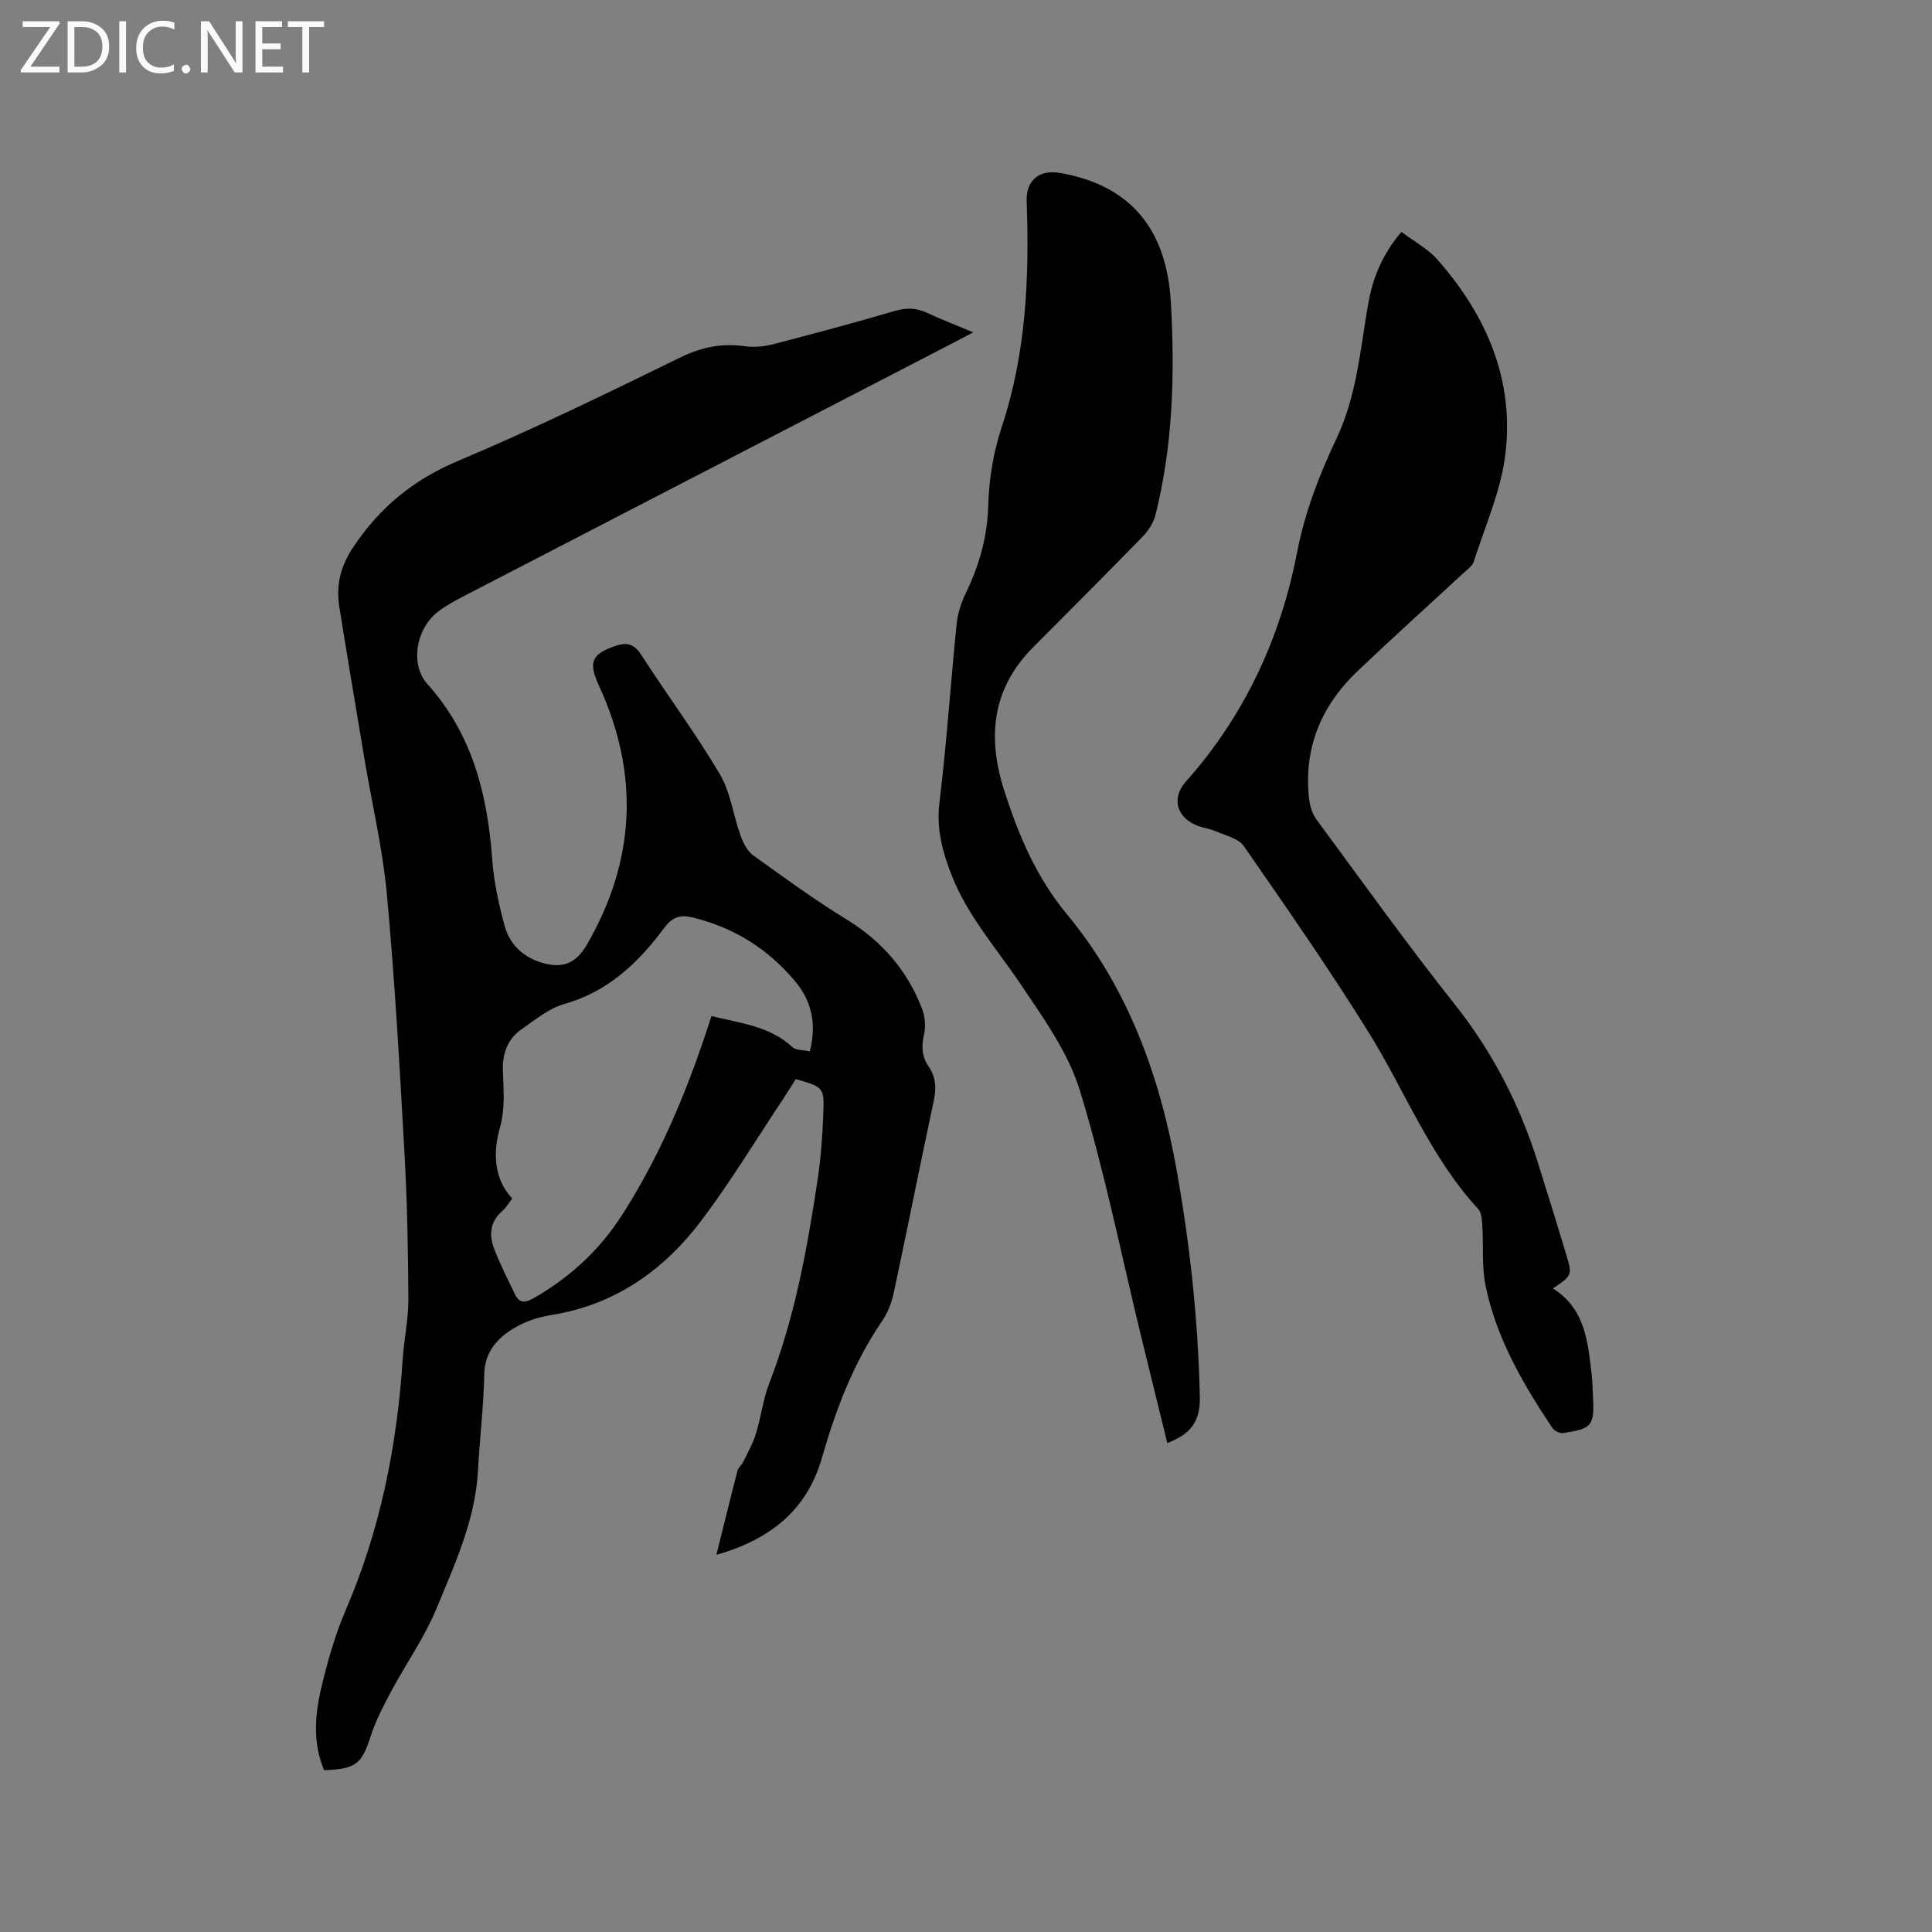 <svg enable-background="new 0 0 400 400" viewBox="0 0 400 400" xmlns="http://www.w3.org/2000/svg"><rect x="0" y="0" width="400" height="400" fill="#808080" stroke="none"/><path d="m148.32 321.92c1.55-6.21 2.92-11.84 4.38-17.45.17-.65.86-1.15 1.17-1.79.94-1.94 2.02-3.84 2.65-5.88 1.05-3.42 1.45-7.06 2.73-10.37 5.25-13.53 7.84-27.68 9.99-41.93.69-4.6 1.05-9.27 1.22-13.92.2-5.5.04-5.51-5.71-7.16-.83 1.3-1.69 2.72-2.61 4.1-5.57 8.38-10.79 17.02-16.83 25.05-7.81 10.38-17.92 17.58-31.16 19.69-2.56.41-5.21 1.25-7.44 2.55-3.63 2.12-6.35 4.94-6.45 9.77-.14 6.67-.94 13.32-1.31 19.99-.57 10.17-4.78 19.27-8.56 28.41-2.48 6.01-6.32 11.44-9.41 17.21-1.59 2.97-3.17 6-4.2 9.19-1.89 5.83-3.04 6.89-9.68 7.12-2.4-5.69-1.91-11.59-.51-17.37 1.29-5.33 2.79-10.69 4.96-15.71 7.18-16.66 10.66-34.09 11.83-52.09.27-4.12 1.19-8.23 1.17-12.33-.05-10.04-.24-20.1-.8-30.13-1-17.88-2-35.78-3.64-53.61-.87-9.45-3.08-18.78-4.66-28.17-1.75-10.44-3.51-20.89-5.18-31.34-.74-4.61.18-8.5 3.01-12.69 5.53-8.19 12.41-13.78 21.57-17.64 15.6-6.57 30.85-14 46.06-21.44 4.41-2.15 8.61-2.97 13.37-2.29 1.91.27 4 .04 5.89-.45 8.4-2.17 16.79-4.43 25.11-6.87 2.4-.7 4.45-.64 6.67.4 2.96 1.39 6.03 2.56 9.55 4.04-1.69.89-2.98 1.57-4.27 2.24-33.66 17.42-67.33 34.83-100.99 52.26-1.88.97-3.77 1.98-5.45 3.25-4.65 3.49-5.97 10.98-2.31 15.05 9.29 10.35 12.43 22.79 13.42 36.21.34 4.7 1.35 9.42 2.61 13.97.96 3.45 3.41 6.04 6.99 7.3 4.61 1.62 7.62.63 10.03-3.54 10.05-17.41 10.9-35.26 2.5-53.54-2.28-4.96-1.55-6.61 3.46-8.3 2.31-.78 3.82-.39 5.26 1.85 5.34 8.28 11.24 16.21 16.26 24.68 2.25 3.79 2.8 8.55 4.33 12.8.54 1.49 1.39 3.18 2.62 4.06 6.35 4.58 12.7 9.2 19.36 13.29 7.26 4.45 12.46 10.46 15.52 18.3.64 1.65.88 3.74.48 5.44-.57 2.46-.49 4.6.92 6.63 1.56 2.25 1.63 4.57 1.07 7.21-2.83 13.25-5.46 26.55-8.29 39.8-.43 2.01-1.26 4.07-2.41 5.76-5.93 8.69-9.58 18.34-12.46 28.36-3.1 10.79-10.7 16.85-21.83 20.03zm19.34-104.26c1.45-5.59.39-10.36-2.95-14.39-5.63-6.78-12.78-11.28-21.46-13.35-2.66-.63-4.18.1-5.79 2.27-5.33 7.15-11.55 13.1-20.58 15.66-3.23.91-6.1 3.3-8.95 5.28-2.82 1.96-3.91 5.03-3.82 8.33.11 4.09.56 7.87-.66 12.21-1.23 4.37-1.47 10.21 2.61 14.47-.75.95-1.29 1.91-2.07 2.58-2.54 2.2-2.76 4.97-1.7 7.78 1.22 3.24 2.83 6.33 4.32 9.46.9 1.88 2.12 1.81 3.84.83 7.52-4.28 13.7-9.99 18.35-17.25 7.58-11.83 13.04-24.67 17.45-37.98.35-1.05.7-2.11 1.06-3.2 6.1 1.52 12.1 2.09 16.73 6.43.76.71 2.3.58 3.62.87z" fill="#010104"/><path d="m290.15 48.01c2.64 1.99 5.46 3.48 7.43 5.71 10.16 11.52 16 24.92 14.08 40.41-.93 7.55-4.2 14.82-6.54 22.17-.29.91-1.33 1.6-2.1 2.32-7.31 6.77-14.72 13.44-21.94 20.31-7.58 7.22-11.26 16.05-10.03 26.61.17 1.49.74 3.11 1.63 4.3 9.44 12.79 18.7 25.73 28.57 38.18 7.78 9.8 13.31 20.59 17.06 32.4 2.01 6.36 3.97 12.73 5.9 19.11 1.36 4.52 1.32 4.53-2.71 7.23 6.69 4.15 7.24 11.04 8.04 17.81.17 1.47.18 2.96.26 4.45.34 6.14-.15 6.81-6.2 7.67-.69.1-1.82-.47-2.22-1.08-6.08-9.11-11.59-18.56-13.81-29.43-.81-3.99-.41-8.22-.67-12.33-.08-1.21-.13-2.76-.86-3.55-9.93-10.76-15.13-24.42-22.71-36.61-8.16-13.12-17.01-25.82-25.81-38.52-1.1-1.58-3.74-2.16-5.74-3.04-1.35-.59-2.89-.74-4.23-1.33-4.1-1.79-4.93-5.72-2.06-8.94 12.14-13.63 19.6-29.66 23.04-47.42 1.62-8.35 4.59-16.08 8.16-23.61 4.19-8.83 4.92-18.33 6.54-27.7.91-5.37 2.86-10.34 6.92-15.12z" fill="#010104"/><path d="m241.68 298.78c-1.86-7.56-3.7-15.03-5.52-22.51-4.1-16.87-7.51-33.95-12.59-50.51-2.42-7.88-7.59-15.06-12.29-22.04-4.95-7.37-10.92-14.03-14.23-22.46-1.91-4.87-3.21-9.61-2.55-15.07 1.5-12.3 2.31-24.69 3.56-37.02.22-2.16.93-4.37 1.88-6.33 2.8-5.79 4.49-11.68 4.67-18.24.15-5.42 1.07-11.02 2.78-16.17 5.07-15.27 5.74-30.9 5.17-46.74-.16-4.4 2.63-6.64 6.95-5.88 14.39 2.54 22.04 11.42 22.91 26.88.83 14.75.43 29.45-3.18 43.88-.4 1.61-1.42 3.26-2.6 4.46-7.53 7.74-15.17 15.38-22.79 23.03-8.55 8.6-9.45 18.73-5.91 29.7 2.96 9.19 6.61 17.86 12.96 25.53 12.73 15.37 19.28 33.63 22.74 53.13 2.75 15.47 4.43 31 4.77 46.74.13 5.45-2.12 7.79-6.73 9.62z" fill="#010104"/><g fill="#fbfafa"><path d="m12.4 4.8-6.1 9h6v1.2h-8v-.5l6.1-8.9h-5.7v-1.2h7.6v.4z"/><path d="m14 15v-10.6h3c1.6 0 2.9.5 4 1.4s1.6 2.2 1.6 3.8-.5 3-1.6 3.9-2.4 1.5-4 1.5zm1.4-9.4v8.2h1.6c1.3 0 2.4-.4 3.1-1.1s1.1-1.8 1.1-3.1-.4-2.3-1.2-3-1.8-1-3.1-1z"/><path d="m26.1 4.4v10.6h-1.4v-10.6z"/><path d="m36.1 14.6c-.8.4-1.8.6-2.9.6-1.5 0-2.7-.5-3.6-1.4s-1.4-2.2-1.4-3.8c0-1.7.5-3.1 1.5-4.1s2.3-1.6 3.9-1.6c1 0 1.8.1 2.5.4v1.4c-.8-.4-1.6-.6-2.5-.6-1.2 0-2.1.4-2.9 1.2s-1.1 1.8-1.1 3.2c0 1.3.3 2.3 1 3s1.6 1.1 2.7 1.1c1 0 2-.2 2.7-.7v1.3z"/><path d="m37.6 14.3c0-.2.1-.5.3-.6s.4-.3.6-.3c.3 0 .5.1.6.3s.3.4.3.6-.1.4-.3.6-.4.3-.6.3c-.3 0-.5-.1-.6-.3s-.3-.4-.3-.6z"/><path d="m50.2 15h-1.6l-5.3-8.2c-.2-.2-.3-.5-.4-.7 0 .2.1.7.1 1.5v7.4h-1.4v-10.6h1.7l5.2 8.1c.2.4.4.6.4.7 0-.3-.1-.8-.1-1.5v-7.3h1.4z"/><path d="m58.6 15h-5.7v-10.6h5.5v1.2h-4.1v3.4h3.8v1.2h-3.8v3.6h4.3z"/><path d="m67.1 5.6h-3.1v9.4h-1.4v-9.4h-3v-1.2h7.5z"/></g></svg>